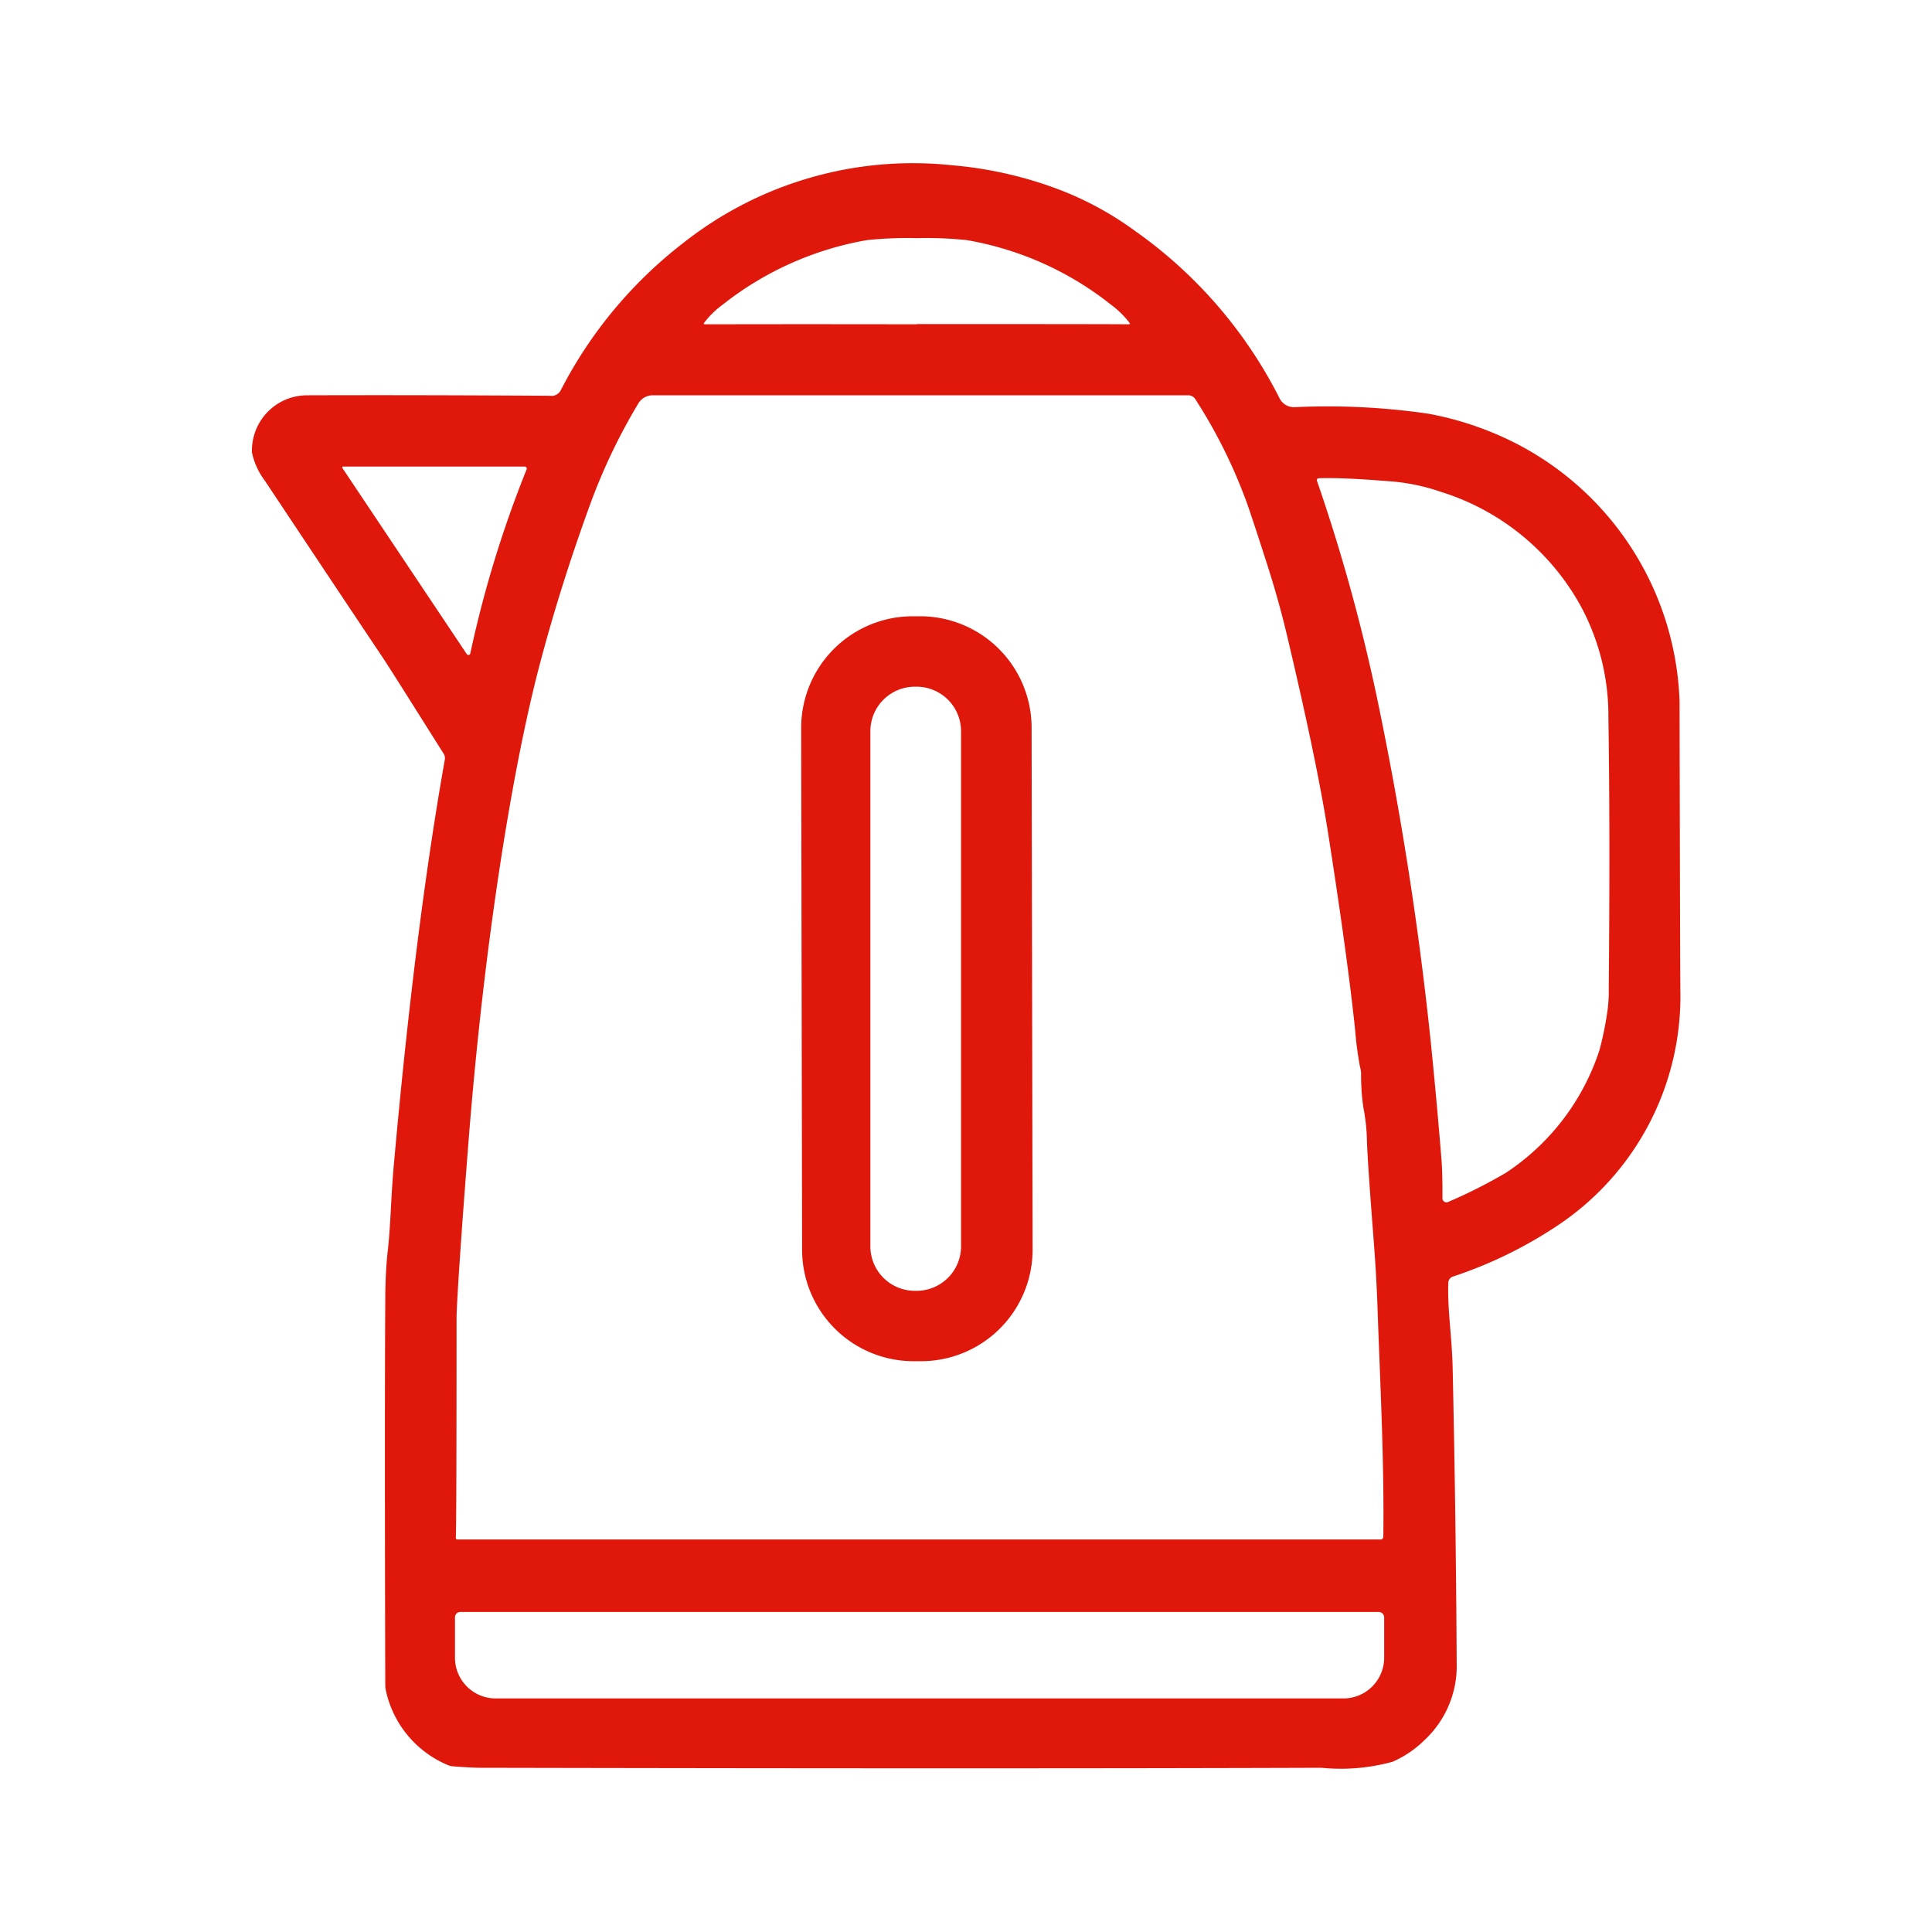 <?xml version="1.0" encoding="UTF-8"?>
<svg xmlns="http://www.w3.org/2000/svg" xmlns:xlink="http://www.w3.org/1999/xlink" height="48" viewBox="0 0 48 48" width="48">
  <clipPath id="a">
    <path d="m0 0h48v48h-48z"></path>
  </clipPath>
  <g clip-path="url(#a)" fill="#df180b">
    <path d="m28.27 19.316a.262.262 0 0 0 .234-.141 10.912 10.912 0 0 1 3.048-3.663 9.2 9.2 0 0 1 6.654-1.929 9.867 9.867 0 0 1 2.664.6 8.076 8.076 0 0 1 1.908 1.038 11.337 11.337 0 0 1 3.582 4.149.4.4 0 0 0 .378.225 17.346 17.346 0 0 1 3.318.162 7.94 7.94 0 0 1 1.809.561 7.489 7.489 0 0 1 4.435 6.582q.014 6.894.021 7.236a6.84 6.84 0 0 1 -3.078 5.808 10.746 10.746 0 0 1 -2.574 1.251.167.167 0 0 0 -.114.153c-.024.669.09 1.338.108 2.127q.081 3.686.1 7.317a2.517 2.517 0 0 1 -.8 1.92 2.627 2.627 0 0 1 -.792.537 4.83 4.83 0 0 1 -1.767.15q-7.848.027-20.883 0c-.15 0-.384-.012-.7-.036a.373.373 0 0 1 -.126-.033 2.6 2.6 0 0 1 -1.53-1.824.753.753 0 0 1 -.021-.165q-.018-6.75 0-9.5c0-.534.024-.939.054-1.215.084-.717.081-1.359.162-2.244q.526-5.873 1.263-10.029a.205.205 0 0 0 -.03-.15c-.882-1.4-1.392-2.211-1.539-2.427q-.949-1.418-2.907-4.362a1.757 1.757 0 0 1 -.315-.693 1.372 1.372 0 0 1 1.368-1.421q2.759-.009 6.069.012m9.081-1.782q4.743 0 5.271.006c.015 0 .027-.018.018-.03a2.3 2.3 0 0 0 -.471-.462 7.906 7.906 0 0 0 -3.582-1.6 9.6 9.6 0 0 0 -1.236-.048 9.6 9.6 0 0 0 -1.236.048 7.985 7.985 0 0 0 -3.582 1.6 2.223 2.223 0 0 0 -.471.462.019.019 0 0 0 .018.03c.354 0 2.109-.006 5.271 0m11.59 30.139c.024-1.926-.078-3.8-.144-5.7q-.027-.823-.108-1.842c-.093-1.209-.147-1.995-.156-2.355a4.666 4.666 0 0 0 -.087-.78 5.406 5.406 0 0 1 -.057-.843.546.546 0 0 0 -.024-.155 8.572 8.572 0 0 1 -.123-.921q-.189-1.813-.678-4.935-.279-1.773-1.017-4.884c-.132-.558-.294-1.137-.483-1.731q-.472-1.471-.567-1.7a12.756 12.756 0 0 0 -1.227-2.433.208.208 0 0 0 -.169-.096h-13.31a.413.413 0 0 0 -.357.2 14.532 14.532 0 0 0 -1.185 2.472q-.76 2.075-1.293 4.116c-.3 1.158-.585 2.568-.855 4.224q-.585 3.622-.9 7.68-.121 1.566-.159 2.121c-.084 1.191-.126 1.9-.126 2.13q0 5.022-.018 5.445a.038.038 0 0 0 .039.039h22.941a.06.06 0 0 0 .06-.06m-25.837-26.599a.026.026 0 0 0 -.021.039l3.09 4.623a.048.048 0 0 0 .087-.015 27.958 27.958 0 0 1 1.4-4.575.051.051 0 0 0 -.045-.069h-4.511m24.228.294a.041.041 0 0 0 -.039.051 44.947 44.947 0 0 1 1.5 5.427 84.186 84.186 0 0 1 1.341 8.631c.078.777.165 1.7.252 2.775.021.252.03.585.027 1a.1.1 0 0 0 .147.09 12.762 12.762 0 0 0 1.431-.723 5.809 5.809 0 0 0 2.323-3.046 8.079 8.079 0 0 0 .183-.87 3.62 3.62 0 0 0 .048-.663q.036-3.924-.009-6.738a5.725 5.725 0 0 0 -.666-2.724 6 6 0 0 0 -3.492-2.875 5.077 5.077 0 0 0 -1.2-.258c-.492-.036-1.218-.1-1.842-.081m1.5 28.167h-22.824a.133.133 0 0 0 -.132.132v1.023a1.012 1.012 0 0 0 1.029.993h21.027a1.012 1.012 0 0 0 1.029-.993v-1.022a.133.133 0 0 0 -.132-.132z" transform="translate(-14.572 -9.479)"></path>
    <path d="m72.1 66.758a2.773 2.773 0 0 1 -2.766 2.775h-.186a2.771 2.771 0 0 1 -2.775-2.766l-.023-12.967a2.773 2.773 0 0 1 2.766-2.775h.184a2.771 2.771 0 0 1 2.775 2.766zm-1.778-12.876a1.106 1.106 0 0 0 -1.107-1.107h-.039a1.106 1.106 0 0 0 -1.107 1.107v12.795a1.106 1.106 0 0 0 1.107 1.107h.039a1.106 1.106 0 0 0 1.107-1.107z" transform="translate(-46.445 -35.714)"></path>
  </g>
</svg>

